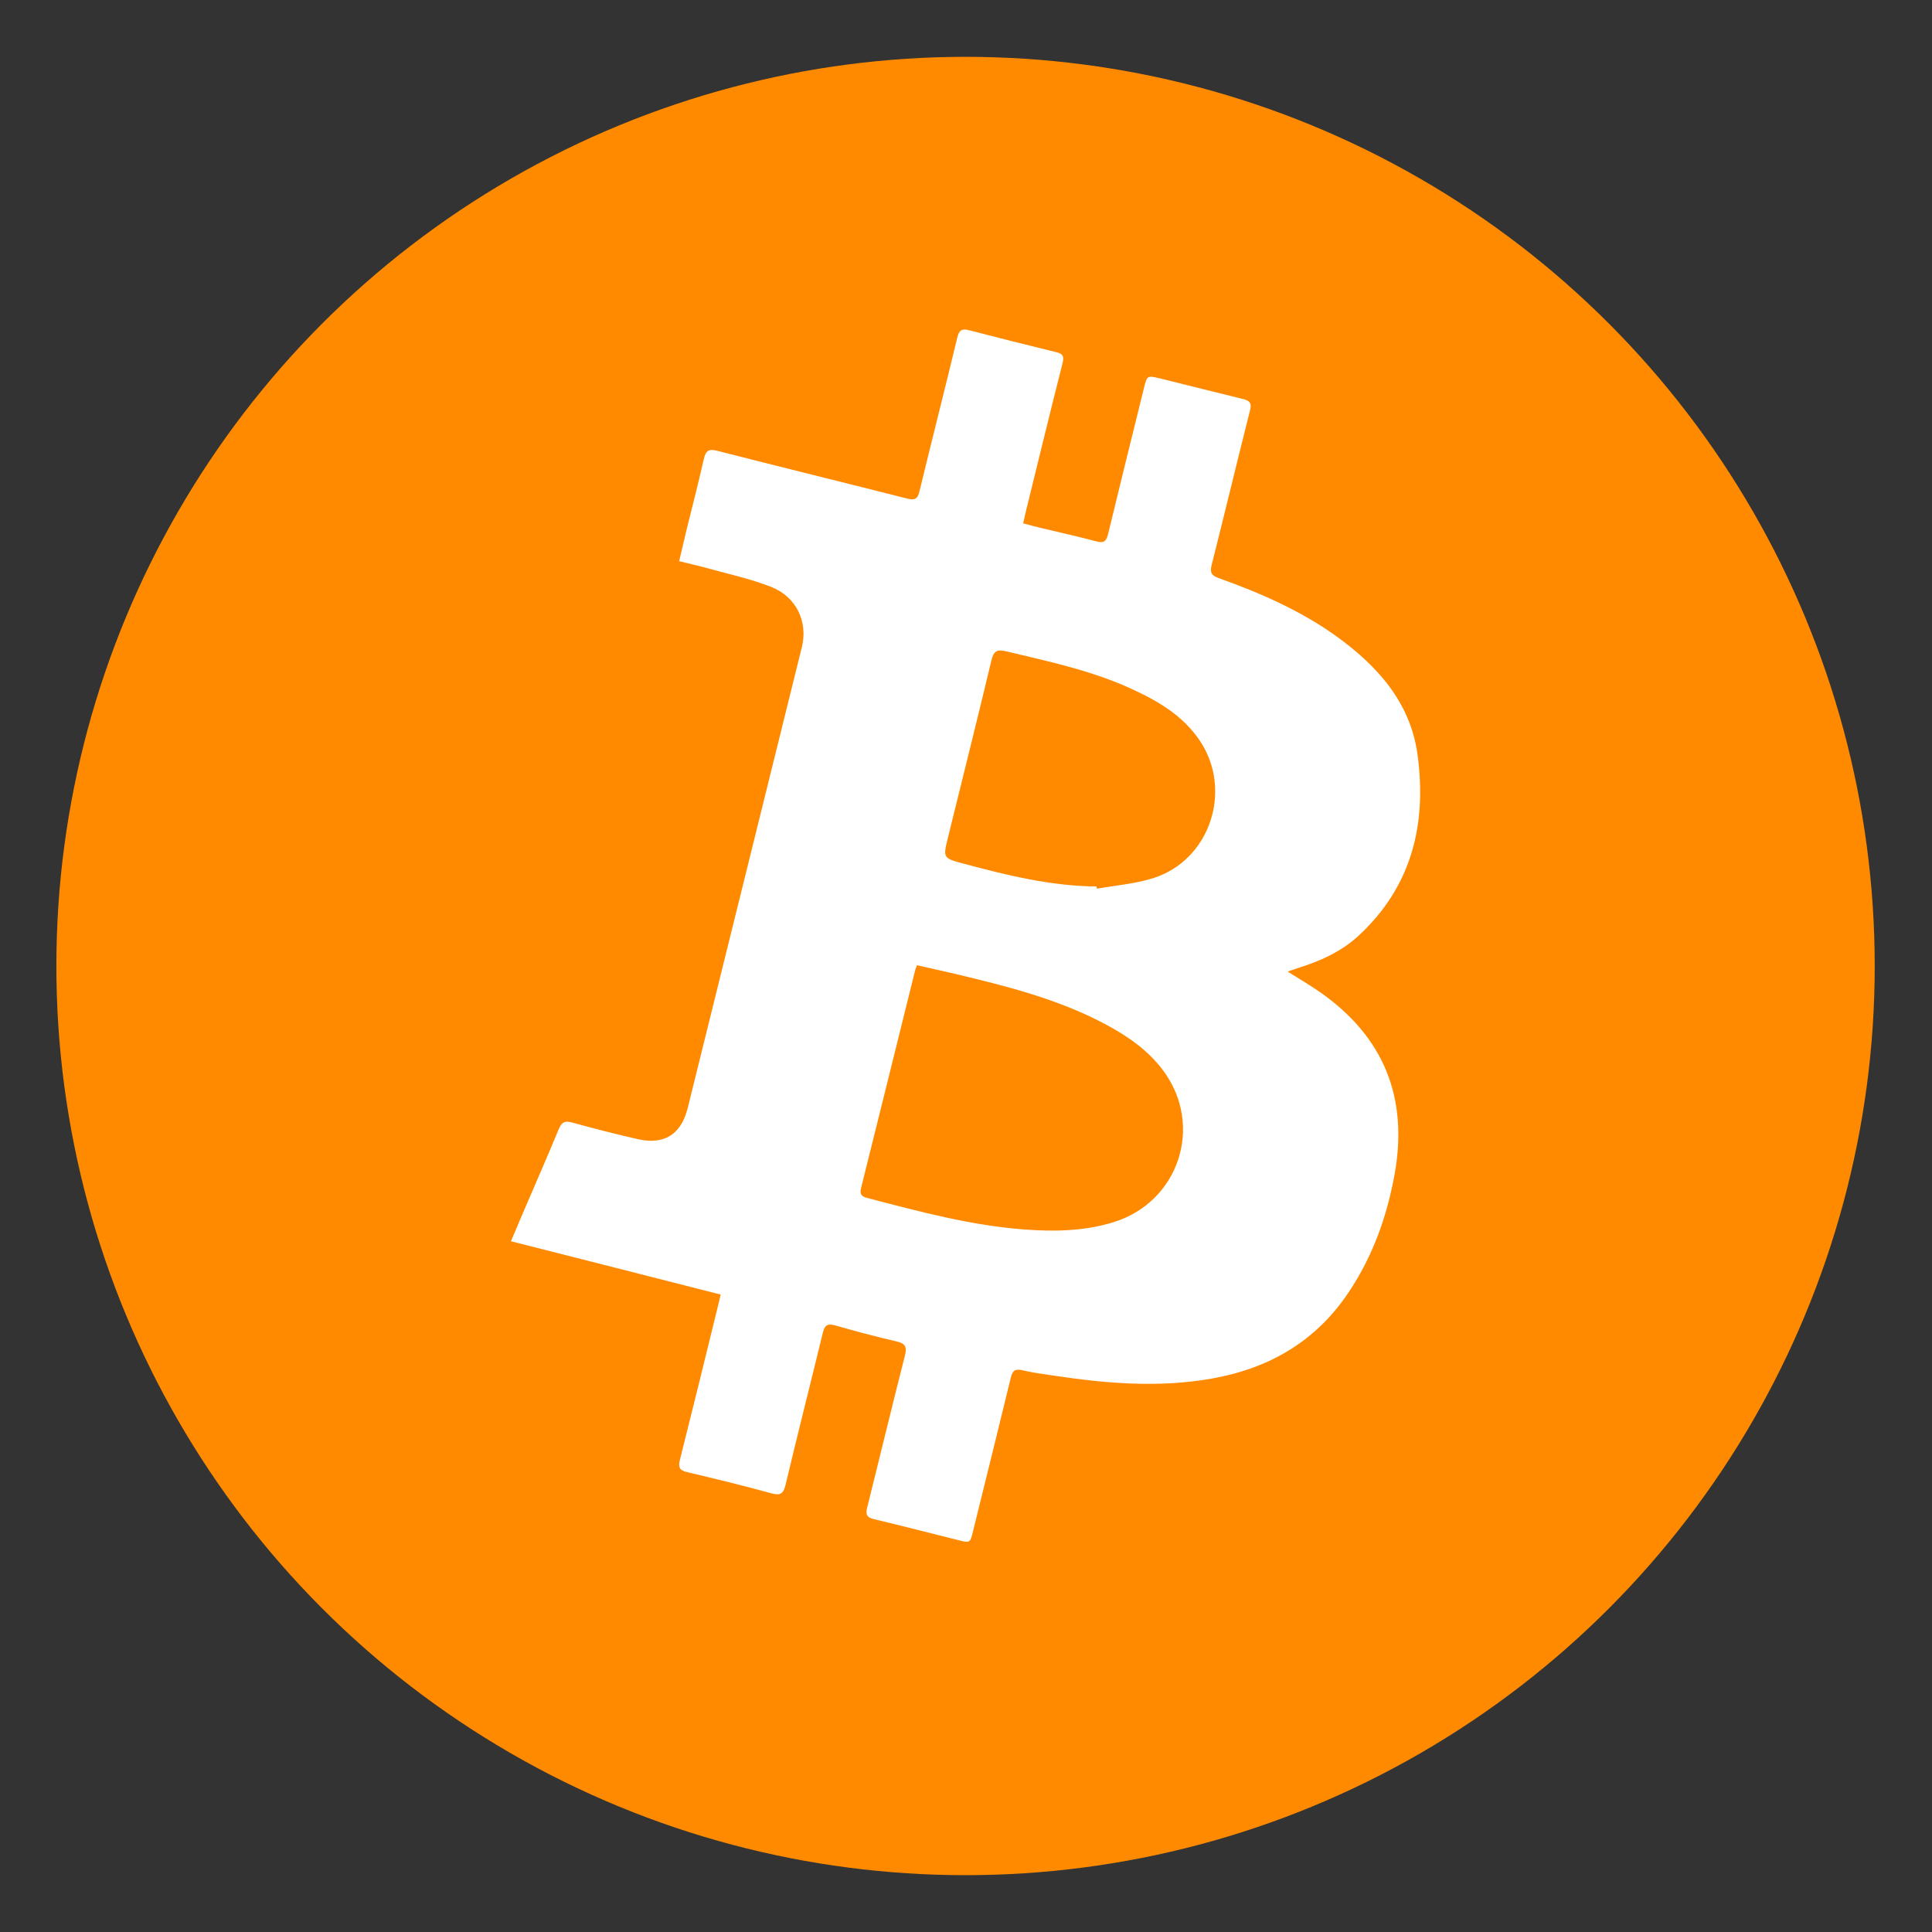 <svg width="17" height="17" viewBox="0 0 17 17" fill="none" xmlns="http://www.w3.org/2000/svg">
<rect x="0" y="0" width="17" height="17" fill="#333333" stroke="none"/>
<circle cx="8.496" cy="8.5" r="8" fill="#FF8A00"/>
<path fill-rule="evenodd" clip-rule="evenodd" d="M9.648 7.8C9.649 7.806 9.65 7.813 9.652 7.82C9.819 7.79 9.992 7.777 10.153 7.725C10.648 7.565 10.849 6.954 10.558 6.518C10.409 6.296 10.188 6.167 9.953 6.06C9.601 5.899 9.226 5.82 8.853 5.731C8.774 5.713 8.744 5.727 8.724 5.809C8.6 6.329 8.47 6.848 8.342 7.367C8.297 7.549 8.296 7.551 8.477 7.599C8.861 7.702 9.247 7.797 9.648 7.8ZM8.068 8.493C8.06 8.518 8.053 8.533 8.05 8.548C7.892 9.184 7.735 9.821 7.576 10.456C7.563 10.512 7.584 10.529 7.631 10.541C8.089 10.661 8.547 10.784 9.021 10.819C9.28 10.838 9.537 10.833 9.789 10.757C10.37 10.584 10.597 9.909 10.236 9.421C10.105 9.244 9.928 9.121 9.737 9.018C9.317 8.792 8.861 8.678 8.403 8.569C8.292 8.543 8.182 8.519 8.068 8.493ZM6.341 11.391C5.724 11.234 5.117 11.079 4.496 10.922C4.531 10.84 4.561 10.768 4.592 10.695C4.701 10.441 4.812 10.188 4.918 9.932C4.942 9.876 4.969 9.86 5.029 9.876C5.223 9.929 5.418 9.98 5.614 10.024C5.847 10.076 5.994 9.981 6.052 9.747C6.387 8.396 6.722 7.044 7.056 5.693C7.11 5.472 7.008 5.251 6.785 5.164C6.599 5.091 6.4 5.049 6.207 4.995C6.134 4.975 6.06 4.959 5.976 4.938C6 4.836 6.022 4.741 6.045 4.646C6.095 4.444 6.147 4.243 6.193 4.04C6.209 3.969 6.232 3.947 6.309 3.966C6.867 4.109 7.427 4.246 7.986 4.388C8.055 4.405 8.076 4.385 8.091 4.321C8.2 3.871 8.315 3.422 8.423 2.972C8.439 2.904 8.464 2.889 8.528 2.906C8.783 2.972 9.039 3.037 9.295 3.099C9.356 3.113 9.364 3.14 9.349 3.198C9.24 3.628 9.135 4.06 9.029 4.491C9.021 4.526 9.013 4.56 9.003 4.605C9.058 4.62 9.109 4.634 9.161 4.646C9.322 4.685 9.485 4.72 9.644 4.763C9.711 4.782 9.735 4.764 9.75 4.7C9.853 4.273 9.959 3.848 10.064 3.422C10.093 3.303 10.093 3.302 10.208 3.33C10.451 3.39 10.694 3.452 10.937 3.511C10.994 3.525 11.017 3.545 10.999 3.612C10.885 4.064 10.776 4.517 10.662 4.969C10.645 5.035 10.657 5.064 10.724 5.087C11.089 5.217 11.443 5.372 11.761 5.6C12.119 5.859 12.407 6.177 12.472 6.632C12.557 7.243 12.426 7.796 11.958 8.23C11.804 8.374 11.614 8.458 11.415 8.52C11.39 8.528 11.366 8.537 11.33 8.549C11.433 8.614 11.526 8.668 11.615 8.73C12.173 9.12 12.393 9.654 12.272 10.329C12.205 10.703 12.079 11.055 11.867 11.371C11.579 11.803 11.167 12.041 10.664 12.13C10.203 12.212 9.743 12.175 9.284 12.106C9.187 12.092 9.09 12.079 8.995 12.057C8.932 12.042 8.908 12.061 8.894 12.123C8.785 12.573 8.673 13.023 8.562 13.473C8.536 13.578 8.536 13.578 8.433 13.552C8.185 13.49 7.937 13.426 7.689 13.367C7.623 13.352 7.616 13.323 7.631 13.263C7.742 12.819 7.849 12.374 7.962 11.93C7.982 11.854 7.968 11.822 7.891 11.804C7.708 11.762 7.527 11.713 7.347 11.662C7.279 11.643 7.255 11.664 7.24 11.728C7.132 12.173 7.019 12.617 6.913 13.062C6.894 13.14 6.87 13.163 6.788 13.14C6.541 13.072 6.293 13.012 6.044 12.953C5.976 12.937 5.967 12.907 5.983 12.844C6.095 12.4 6.204 11.955 6.313 11.51C6.322 11.476 6.33 11.441 6.341 11.391Z" fill="white"/>
</svg>
